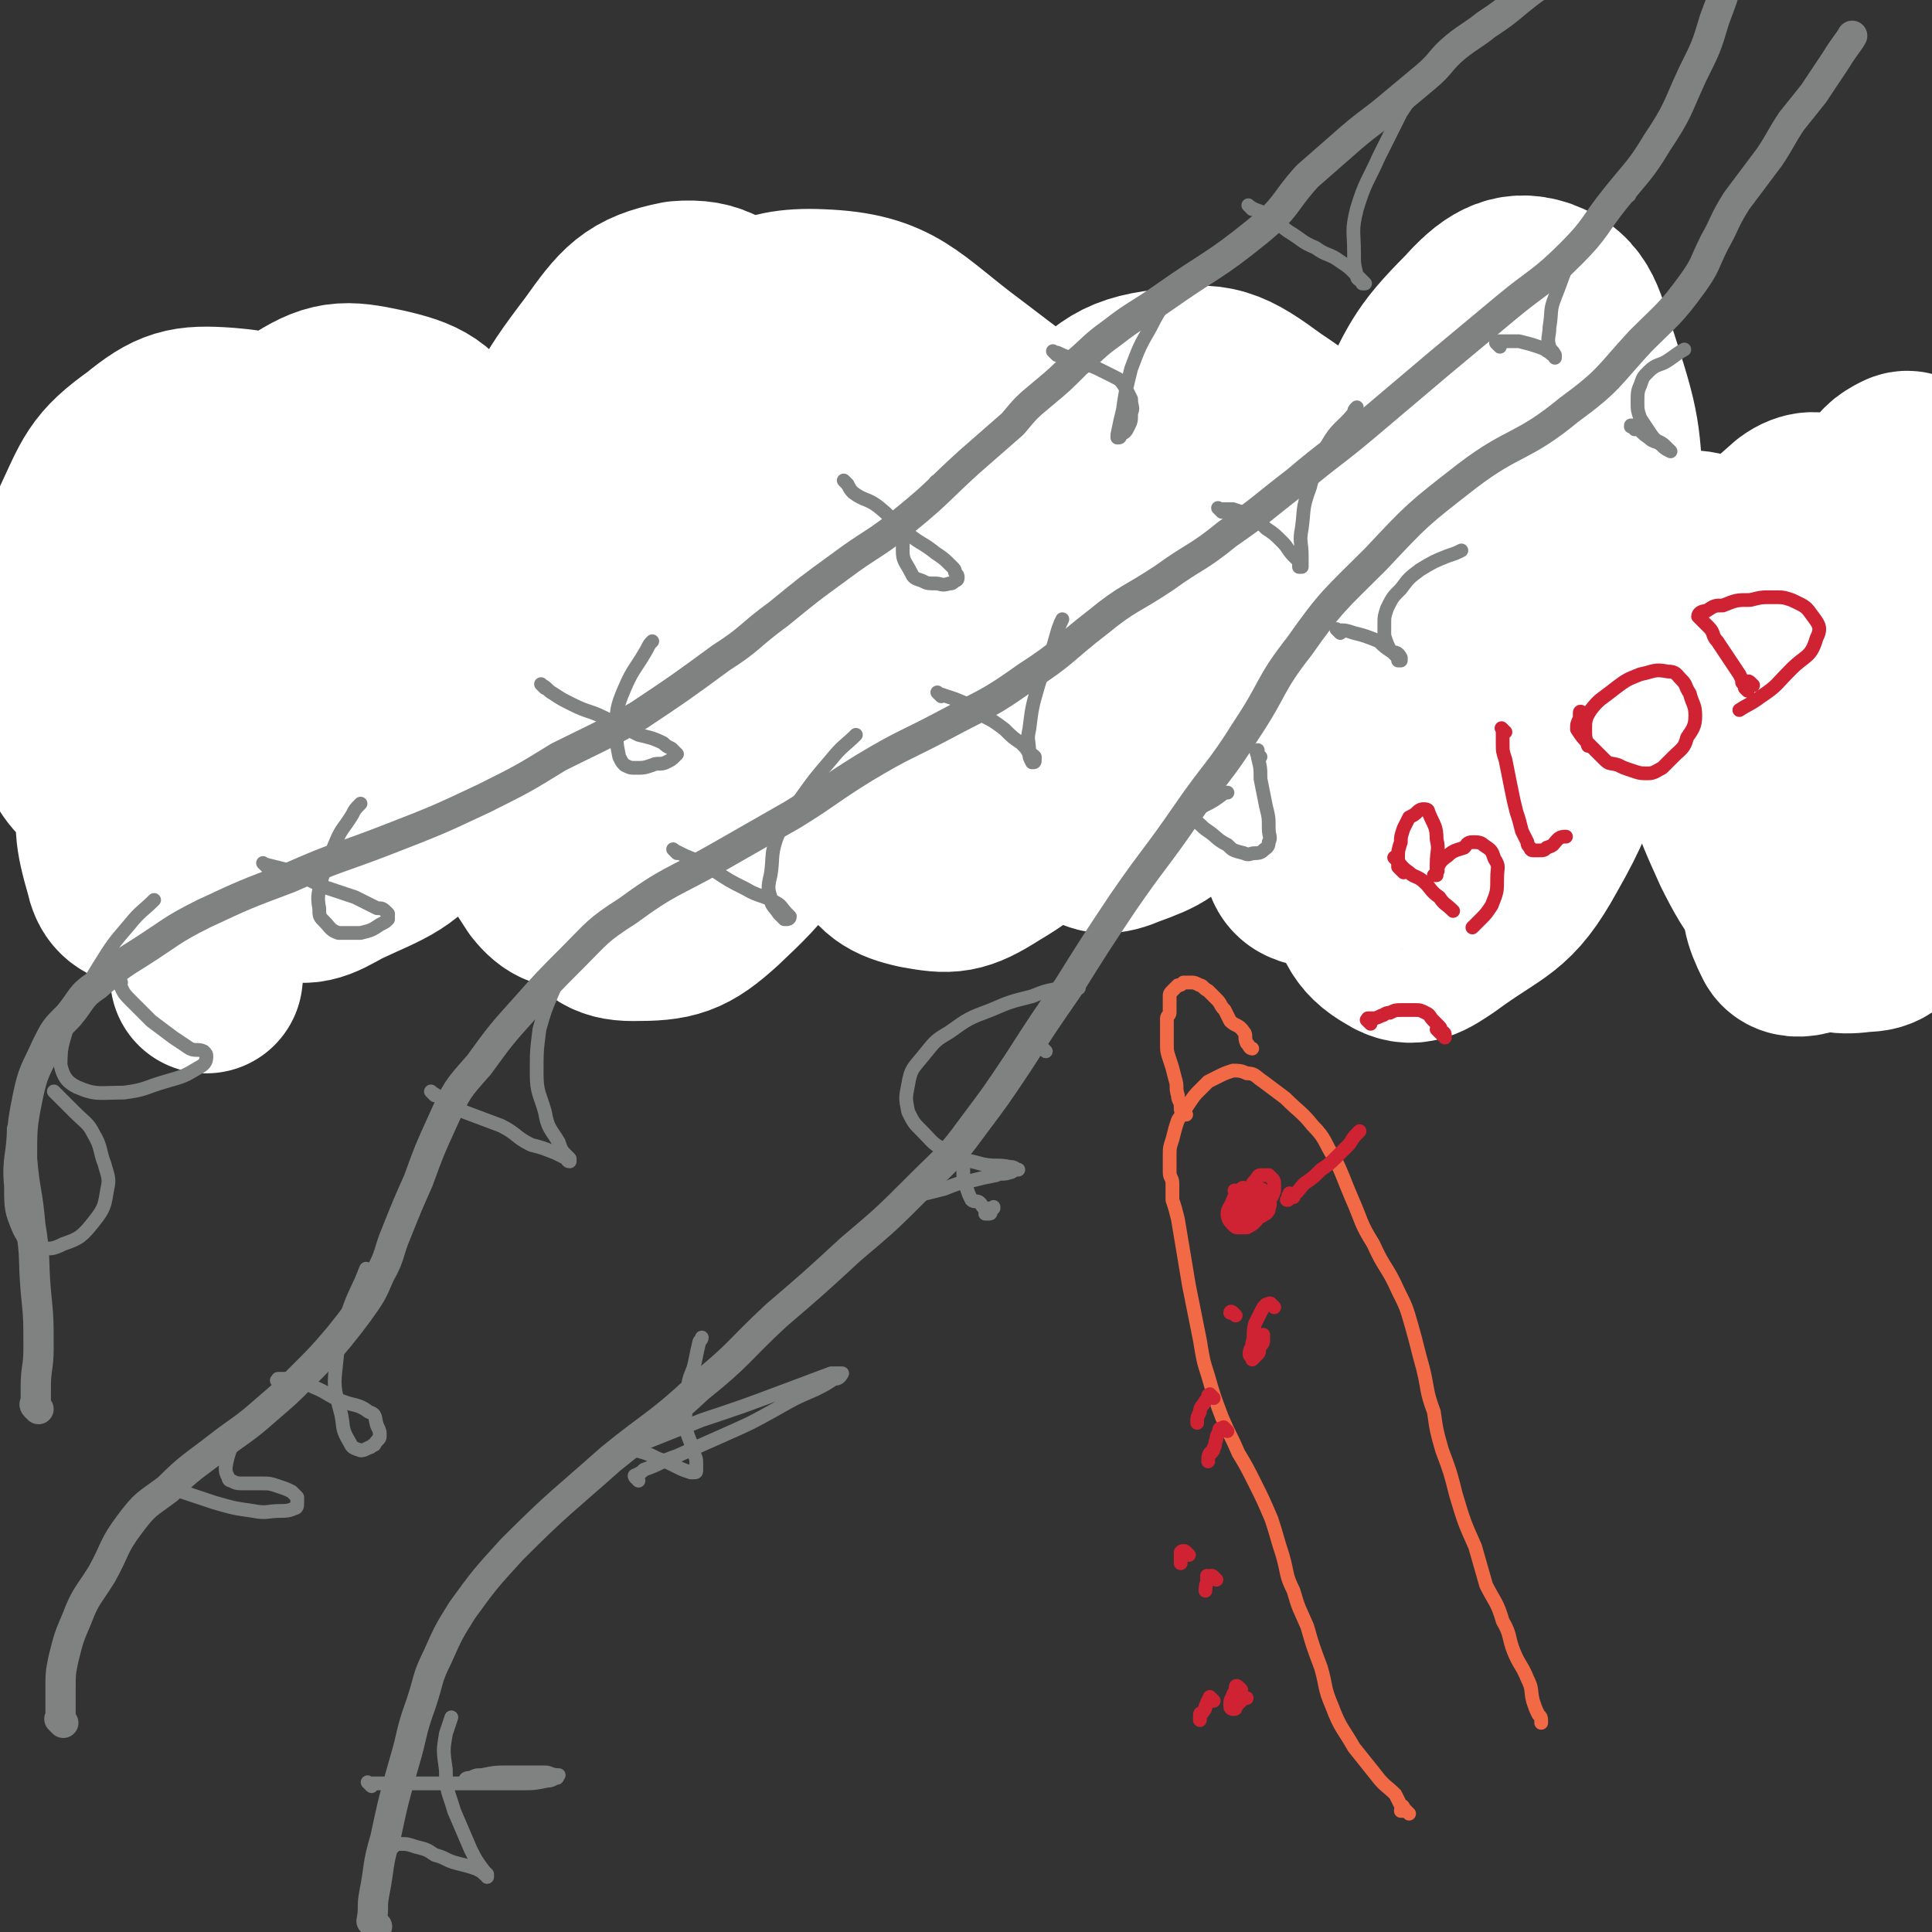 <svg viewBox='0 0 702 702' version='1.1' xmlns='http://www.w3.org/2000/svg' xmlns:xlink='http://www.w3.org/1999/xlink'><rect x="0" y="0" width="702" height="702" fill="#333333" stroke="none"/><g fill='none' stroke='#808282' stroke-width='11' stroke-linecap='round' stroke-linejoin='round'><path d='M19,186c-1,-1 -1,-1 -1,-1 -1,-1 0,0 0,0 0,0 0,0 0,0 0,0 0,-1 0,-1 1,0 1,0 2,0 5,0 5,-1 10,-1 9,-1 9,-1 18,-1 16,0 16,-1 31,0 16,1 16,1 32,2 14,2 14,2 27,4 9,2 9,3 18,4 18,3 18,3 35,5 20,2 20,2 40,3 14,1 15,0 29,0 16,0 16,0 31,0 15,0 15,0 29,1 17,1 17,1 33,2 15,1 15,1 30,1 14,0 14,0 28,1 16,1 16,1 33,2 15,1 15,1 30,1 16,0 16,0 32,0 15,0 15,0 30,0 14,0 14,0 28,0 14,0 14,0 28,2 14,1 14,2 28,4 13,1 13,2 26,4 9,1 9,0 18,1 6,0 6,0 12,1 3,0 3,0 7,1 2,0 2,1 4,2 2,0 2,0 3,1 1,0 1,0 1,0 '/><path d='M20,214c-1,-1 -1,-1 -1,-1 -1,-1 0,0 0,0 0,0 0,0 0,0 3,0 3,0 6,0 6,0 6,-1 11,-1 11,0 11,0 21,1 9,0 9,1 17,1 10,1 10,1 19,1 18,0 18,0 35,0 20,0 20,0 40,2 21,1 21,2 41,5 15,1 15,2 30,3 14,1 14,1 29,1 16,0 16,0 32,0 17,0 17,-1 34,-1 16,0 16,0 32,0 14,0 14,1 28,1 14,1 14,1 27,1 14,0 14,0 28,1 14,1 14,2 28,3 16,2 16,3 31,4 14,1 14,0 29,1 14,1 14,1 27,4 9,1 9,2 17,4 11,2 11,2 21,4 12,2 12,2 23,4 10,3 9,4 19,5 5,1 5,1 11,1 4,1 4,0 8,1 3,0 3,1 7,1 4,1 5,2 8,2 '/><path d='M17,232c-1,-1 -1,-1 -1,-1 -1,-1 0,0 0,0 0,0 0,0 0,0 0,0 0,0 0,0 -1,-1 0,0 0,0 3,1 3,1 5,1 4,0 4,0 9,0 5,0 5,-1 10,-1 7,0 7,0 13,0 9,0 9,0 17,0 9,0 9,0 17,0 9,0 9,0 17,0 10,0 10,1 21,1 10,1 11,1 21,1 10,1 10,1 19,1 9,1 9,2 18,2 9,1 9,1 17,1 10,1 10,1 20,2 12,1 12,1 24,2 14,1 14,2 27,2 13,1 13,0 25,0 10,0 10,-1 19,-1 9,0 9,0 18,0 9,0 9,0 18,1 13,1 13,1 26,2 13,1 13,1 26,2 10,1 10,1 19,3 9,1 9,1 18,3 9,1 9,1 19,3 10,1 10,1 20,3 11,2 11,3 22,4 14,2 14,2 27,4 15,1 15,1 30,3 16,1 16,0 31,2 11,0 11,1 22,2 7,0 7,0 15,1 7,0 7,0 15,1 8,1 8,1 17,3 7,2 7,2 14,4 5,2 5,3 9,5 3,1 3,2 5,3 1,1 1,1 2,2 '/><path d='M21,269c-1,-1 -1,-1 -1,-1 -1,-1 0,0 0,0 0,0 0,0 0,0 0,0 -1,0 0,0 2,-1 3,-1 7,-1 5,0 5,0 11,0 7,0 7,0 14,-1 10,-1 10,-1 19,-2 10,-1 10,-2 20,-2 11,0 11,1 21,1 14,0 14,0 28,0 13,0 13,0 26,0 12,0 12,0 24,0 14,0 14,0 27,-1 16,0 16,-1 31,-2 12,-1 12,0 25,0 12,0 12,0 24,1 10,0 10,0 20,1 8,1 8,2 16,2 14,2 14,2 29,3 16,1 16,0 31,1 12,1 12,1 23,2 7,1 7,1 15,2 11,1 11,0 22,2 11,1 11,2 22,4 8,1 8,1 16,3 8,1 8,0 16,1 10,2 10,2 19,3 11,2 11,2 21,4 8,1 8,0 17,1 12,1 12,1 23,2 12,1 12,1 23,2 7,1 7,1 14,2 8,1 8,1 17,2 12,2 12,1 24,5 8,3 8,5 16,9 4,3 4,3 9,5 2,1 2,0 3,0 '/></g>
<g fill='none' stroke='#808282' stroke-width='5' stroke-linecap='round' stroke-linejoin='round'><path d='M86,178c-1,-1 -1,-1 -1,-1 -1,-1 0,0 0,0 0,0 0,0 0,0 0,0 -1,-1 0,0 0,1 1,2 3,5 1,2 1,2 3,4 1,1 1,1 2,2 1,0 1,0 2,0 0,0 0,0 0,0 0,-1 0,-1 0,-2 0,-1 0,-1 -1,-3 -1,-1 -1,-1 -2,-3 -2,-1 -2,-1 -4,-2 -1,-1 -2,-1 -3,0 -2,0 -2,0 -3,1 -1,2 -1,3 0,5 0,3 1,3 3,5 2,2 2,2 4,4 2,0 2,0 4,0 1,0 1,0 2,-1 1,-1 1,-1 2,-2 1,-2 1,-2 1,-4 0,-1 0,-1 0,-3 0,-1 0,-1 -1,-2 0,0 -1,0 -1,0 -1,0 -2,0 -2,0 '/><path d='M168,189c-1,-1 -1,-1 -1,-1 -1,-1 0,0 0,0 '/><path d='M159,189c-1,-1 -1,-1 -1,-1 -1,-1 0,0 0,0 0,0 0,0 0,0 1,2 1,2 2,4 2,3 2,4 5,7 2,2 2,2 5,4 2,1 2,1 4,2 1,1 1,1 3,1 1,0 1,0 2,-1 0,-1 0,-2 0,-3 -1,-3 -1,-3 -2,-6 -3,-4 -3,-4 -6,-9 -2,-3 -2,-3 -4,-6 0,-1 -1,-1 -1,-3 0,0 0,-1 0,-1 1,0 1,0 3,0 5,1 5,1 10,2 6,1 6,1 12,2 3,1 3,1 7,2 2,1 2,0 4,1 0,0 0,1 0,1 -1,2 -1,2 -3,3 -7,4 -7,3 -14,5 -7,3 -7,3 -14,4 -4,1 -4,1 -8,1 -2,0 -2,0 -3,0 -1,0 -1,0 -1,-1 0,-1 0,-2 1,-3 2,-4 2,-4 5,-7 3,-3 4,-3 8,-6 3,-2 3,-3 7,-5 2,-1 2,-1 5,-2 0,0 0,0 0,0 '/><path d='M287,194c-1,-1 -1,-1 -1,-1 -1,-1 0,0 0,0 0,0 0,0 0,0 2,0 2,0 3,1 4,1 4,2 8,3 5,2 5,2 10,5 4,2 4,2 8,5 3,2 3,2 7,4 0,0 1,0 1,0 0,0 0,1 -1,1 -1,1 -1,1 -2,1 -2,1 -2,1 -4,1 -3,0 -3,0 -6,-1 -1,-1 -1,-1 -2,-2 -2,-1 -2,0 -3,-1 0,0 0,-1 0,-1 1,-2 1,-2 3,-4 4,-4 3,-4 7,-7 5,-4 5,-4 10,-7 3,-2 3,-2 6,-4 1,-1 2,-1 2,-2 0,0 0,0 -1,0 -1,0 -1,0 -3,1 -3,2 -3,2 -7,4 -4,2 -4,2 -7,5 -3,2 -3,2 -6,4 -1,1 -1,1 -2,1 0,0 -1,0 -1,0 0,-1 0,-1 1,-3 0,0 0,0 0,0 '/><path d='M437,207c-1,-1 -1,-1 -1,-1 -1,-1 0,0 0,0 0,0 0,0 0,0 0,0 0,0 0,0 -1,-1 0,0 0,0 2,0 2,0 5,0 3,0 4,-1 7,0 5,1 5,1 9,2 3,1 3,1 5,2 2,1 2,1 3,1 1,1 2,1 2,1 0,0 -1,0 -1,0 -1,0 -1,1 -2,1 -3,1 -3,1 -5,1 -3,0 -3,0 -5,0 -1,0 -1,0 -2,-1 0,0 0,-1 0,-1 0,-2 0,-2 1,-4 1,-2 1,-1 2,-3 1,-2 1,-2 3,-4 1,-1 2,-1 3,-1 '/><path d='M541,190c-1,-1 -1,-1 -1,-1 -1,-1 0,0 0,0 0,0 0,0 0,0 1,1 1,1 2,2 2,2 2,2 4,5 5,4 5,3 9,8 4,4 4,4 8,8 2,3 3,3 5,6 1,2 1,2 2,3 1,1 1,1 1,2 0,1 0,2 -1,2 -2,1 -3,0 -5,0 -5,-1 -5,-1 -9,-1 -4,-1 -4,-1 -7,-1 -1,-1 -1,-1 -3,-1 -1,0 -2,0 -2,-1 0,-1 1,-1 2,-2 3,-3 2,-3 5,-6 6,-6 6,-6 12,-10 '/><path d='M620,196c-1,-1 -1,-1 -1,-1 -1,-1 0,0 0,0 0,0 0,0 0,0 2,1 2,1 4,2 5,3 5,3 9,6 5,4 5,4 10,8 4,4 4,4 8,9 4,4 4,4 7,8 3,3 2,3 5,5 2,1 3,1 4,2 0,0 -1,0 -2,0 -5,-1 -5,-1 -9,-3 -7,-1 -6,-1 -13,-3 -4,-1 -4,-1 -8,-2 -1,0 -2,0 -3,-1 -1,0 0,-1 0,-1 2,-3 2,-3 4,-6 6,-6 6,-6 12,-12 12,-11 16,-14 24,-21 '/><path d='M62,218c-1,-1 -1,-1 -1,-1 -1,-1 0,0 0,0 0,0 0,0 0,0 2,2 1,2 4,3 4,3 5,2 10,4 6,2 6,3 12,4 3,1 3,0 7,1 2,0 2,0 4,1 1,0 0,1 1,1 1,0 1,0 1,0 0,0 -1,0 -1,0 -3,0 -3,1 -6,1 -3,0 -3,0 -7,0 -4,-1 -5,0 -8,-2 -2,-2 -2,-2 -2,-4 -1,-4 0,-4 1,-8 3,-7 4,-7 8,-14 3,-5 3,-5 6,-10 '/><path d='M139,210c-1,-1 -1,-1 -1,-1 -1,-1 0,0 0,0 0,0 0,0 0,0 3,1 4,0 7,2 8,2 8,3 15,6 11,4 11,4 21,9 7,3 7,3 12,7 4,2 4,2 6,5 1,0 1,1 1,2 -1,1 -1,1 -3,2 -4,1 -5,1 -9,1 -5,0 -5,0 -9,-1 -4,0 -4,0 -7,-2 -2,-1 -3,-2 -3,-4 0,-2 0,-3 2,-5 4,-4 4,-5 10,-8 12,-8 12,-8 25,-14 2,-1 2,-1 4,-2 '/><path d='M250,216c-1,-1 -1,-1 -1,-1 -1,-1 0,0 0,0 0,0 0,0 0,0 1,1 1,1 2,1 4,1 4,1 7,2 5,2 6,2 11,4 5,2 5,2 9,5 4,2 4,2 7,5 2,2 3,3 3,5 0,2 -1,2 -2,4 -1,1 -1,1 -3,2 -2,1 -2,1 -4,1 -1,0 -1,0 -2,-1 -1,-1 -2,-1 -2,-3 1,-4 1,-4 3,-9 4,-6 4,-6 8,-12 '/></g>
<g fill='none' stroke='#FFFFFF' stroke-width='70' stroke-linecap='round' stroke-linejoin='round'><path d='M640,313c-1,-1 -1,-1 -1,-1 -1,-1 -1,-1 -1,-1 -1,-1 -1,-1 -1,-2 1,-7 2,-7 3,-14 7,-25 7,-25 13,-50 5,-20 6,-20 9,-40 2,-9 4,-12 1,-18 -2,-3 -6,-3 -10,0 -10,9 -13,10 -18,23 -9,25 -10,27 -10,54 0,21 1,23 10,43 8,16 10,17 24,28 7,6 10,6 18,5 6,0 7,-2 10,-7 9,-15 9,-16 13,-34 7,-27 7,-27 8,-54 1,-23 1,-24 -3,-47 -2,-13 -4,-13 -9,-25 -1,-2 -2,-4 -4,-3 -4,2 -5,3 -8,8 -14,21 -17,20 -26,44 -10,26 -9,27 -13,55 -2,21 -1,22 1,44 0,9 0,11 4,19 1,2 4,2 7,1 5,-2 7,-2 10,-7 7,-10 9,-11 10,-23 3,-18 4,-19 -2,-37 -7,-24 -9,-25 -24,-46 -10,-15 -12,-15 -27,-25 -5,-4 -7,-5 -14,-4 -11,2 -14,2 -22,11 -14,13 -14,15 -23,32 -8,17 -6,18 -12,36 -6,15 -5,15 -12,29 -3,6 -5,5 -8,10 -1,1 -1,2 0,1 3,-4 4,-5 6,-11 7,-22 9,-22 13,-45 4,-24 5,-25 4,-49 -1,-16 0,-19 -7,-32 -5,-8 -9,-11 -18,-12 -8,0 -11,4 -15,12 -11,19 -10,20 -16,42 -6,26 -6,27 -8,53 -1,22 -3,23 2,44 3,12 4,17 13,22 6,4 10,1 16,-3 19,-14 23,-12 34,-32 16,-28 12,-31 19,-64 7,-29 8,-29 8,-59 -1,-26 -1,-27 -9,-52 -5,-14 -5,-21 -16,-25 -9,-3 -15,1 -23,10 -16,16 -15,18 -26,39 -16,30 -17,30 -27,62 -8,26 -5,27 -8,55 -2,18 -3,18 -3,36 0,4 1,6 4,7 2,0 4,-1 6,-4 8,-9 10,-9 14,-21 10,-26 14,-28 13,-56 0,-23 -3,-26 -15,-46 -12,-22 -13,-25 -34,-39 -15,-11 -19,-13 -36,-10 -18,2 -20,7 -34,20 -18,18 -20,19 -30,43 -10,22 -7,24 -11,49 -2,20 -4,21 -2,42 1,8 3,10 7,15 1,2 3,0 4,-2 6,-7 8,-7 11,-15 10,-29 13,-30 14,-59 1,-24 -2,-25 -10,-47 -6,-16 -6,-20 -18,-29 -8,-6 -13,-6 -23,-2 -12,5 -16,8 -21,21 -9,20 -7,23 -8,46 -1,23 1,23 5,46 3,19 1,21 9,36 5,9 8,11 17,13 11,2 14,2 25,-5 17,-10 16,-13 29,-28 15,-18 17,-17 27,-38 9,-19 8,-20 10,-41 2,-14 2,-15 -1,-29 0,-5 -1,-7 -5,-10 -2,-1 -3,0 -5,2 -9,10 -12,10 -17,23 -9,22 -10,23 -13,47 -2,20 0,21 3,40 2,12 1,15 8,22 4,5 7,5 14,2 11,-4 13,-5 21,-15 16,-19 15,-21 26,-43 10,-20 10,-21 15,-43 3,-12 2,-13 -1,-24 0,-4 -1,-7 -5,-7 -5,-1 -7,0 -12,4 -13,13 -16,13 -24,31 -8,18 -5,20 -7,41 -2,14 0,14 0,28 0,5 0,7 1,11 0,0 1,-1 1,-2 -1,-16 1,-17 -4,-33 -9,-34 -6,-37 -24,-66 -17,-27 -20,-27 -46,-47 -23,-17 -26,-25 -52,-26 -22,-1 -26,6 -45,22 -22,17 -24,18 -38,43 -15,27 -14,29 -19,59 -4,26 -3,27 2,52 4,20 5,22 15,38 6,8 8,11 17,11 14,0 18,-1 29,-11 17,-16 18,-18 26,-40 12,-30 11,-32 14,-64 2,-29 2,-30 -5,-57 -6,-23 -8,-26 -22,-43 -9,-10 -13,-14 -25,-13 -15,3 -18,7 -28,21 -16,21 -16,23 -24,49 -8,28 -7,29 -8,58 -2,26 -3,27 1,54 3,15 3,17 11,29 4,5 7,6 13,5 8,-2 9,-4 14,-11 14,-21 16,-21 23,-45 6,-23 4,-25 2,-49 -1,-20 -1,-21 -9,-39 -3,-9 -5,-9 -12,-15 -2,-1 -5,-1 -6,2 -4,8 -5,10 -5,20 0,23 -1,24 5,45 6,20 7,21 19,37 8,10 10,11 20,15 6,2 8,2 13,-2 11,-7 12,-7 19,-18 11,-16 14,-17 17,-35 3,-15 1,-17 -5,-31 -6,-12 -7,-15 -18,-21 -12,-7 -15,-7 -28,-5 -12,3 -14,5 -22,15 -10,12 -9,13 -14,28 -5,14 -4,15 -6,30 -2,10 -2,11 -3,21 0,3 0,4 0,6 0,0 0,-1 0,-1 0,-5 2,-5 1,-10 -4,-19 -2,-21 -12,-37 -15,-25 -16,-28 -39,-44 -14,-11 -18,-11 -36,-10 -14,1 -19,2 -28,13 -13,15 -11,19 -16,40 -6,22 -5,23 -5,46 0,17 -2,19 5,35 4,10 6,13 16,16 9,4 12,2 21,-3 17,-8 21,-8 32,-23 13,-19 11,-22 15,-45 5,-22 6,-23 4,-46 -2,-20 -1,-23 -11,-39 -7,-12 -11,-14 -24,-17 -14,-3 -18,-3 -30,5 -18,11 -18,14 -30,32 -15,24 -14,25 -24,51 -8,24 -9,25 -13,50 -2,15 -2,17 2,31 1,5 3,7 8,8 6,1 8,0 13,-4 16,-11 18,-11 29,-27 15,-21 17,-23 23,-47 6,-22 5,-24 1,-46 -2,-17 -1,-21 -12,-34 -8,-10 -12,-11 -24,-12 -14,-1 -18,0 -29,9 -14,10 -14,13 -22,30 -8,16 -10,17 -11,36 -2,17 0,18 5,34 3,11 3,13 11,20 5,4 7,4 13,3 13,-3 14,-3 25,-11 17,-15 20,-15 32,-34 9,-14 7,-16 9,-33 1,-10 -1,-10 -2,-20 -1,-4 -1,-5 -3,-7 -1,-1 -2,-2 -3,-1 -3,6 -3,7 -4,14 -3,21 -4,21 -3,42 1,17 -1,19 7,34 5,10 7,13 18,16 14,4 17,3 31,0 13,-3 14,-5 24,-13 13,-10 14,-11 23,-25 7,-9 8,-11 8,-21 0,-7 -2,-8 -7,-14 -9,-8 -9,-11 -20,-14 -20,-5 -23,-7 -43,-3 -20,4 -25,4 -37,20 -16,21 -13,26 -18,52 -9,43 -6,44 -11,87 '/></g>
<g fill='none' stroke='#808282' stroke-width='11' stroke-linecap='round' stroke-linejoin='round'><path d='M14,512c-1,-1 -1,-1 -1,-1 -1,-1 0,-1 0,-1 0,0 0,0 0,-1 0,-3 0,-3 0,-5 0,-7 1,-7 1,-14 0,-11 0,-11 -1,-21 -1,-12 0,-12 -2,-24 -1,-12 -2,-12 -3,-24 0,-11 0,-12 2,-22 2,-10 3,-10 7,-19 3,-6 3,-6 8,-11 5,-6 4,-7 10,-11 8,-7 8,-7 16,-12 11,-7 11,-8 23,-14 15,-7 15,-7 31,-13 18,-8 18,-7 36,-14 18,-7 18,-7 35,-15 14,-7 14,-7 27,-15 14,-7 15,-7 29,-15 15,-10 15,-10 30,-21 11,-7 10,-8 21,-16 11,-9 11,-9 22,-17 12,-9 13,-8 25,-18 11,-9 11,-10 22,-20 8,-7 8,-7 16,-14 5,-6 5,-6 11,-11 6,-5 6,-5 12,-11 6,-5 6,-6 13,-11 9,-7 9,-6 19,-13 17,-12 18,-11 34,-24 11,-9 9,-10 18,-20 8,-7 8,-7 16,-14 7,-6 8,-6 15,-12 6,-5 6,-5 12,-10 6,-5 5,-6 11,-11 5,-4 6,-4 11,-8 6,-4 6,-4 12,-9 5,-4 5,-4 10,-7 6,-4 6,-4 11,-6 '/><path d='M23,626c-1,-1 -1,-1 -1,-1 -1,-1 0,0 0,0 0,-1 0,-1 0,-1 0,-1 0,-1 0,-1 0,-5 0,-5 0,-9 0,-6 0,-6 1,-11 2,-8 2,-8 5,-15 3,-8 4,-8 9,-16 5,-9 4,-10 10,-18 6,-8 6,-7 14,-13 8,-8 9,-8 18,-15 9,-7 9,-6 18,-14 7,-6 7,-6 13,-12 7,-7 7,-7 13,-14 4,-5 4,-5 7,-9 5,-7 5,-7 8,-14 4,-7 3,-8 6,-15 4,-10 4,-10 8,-19 4,-11 4,-11 9,-22 5,-11 5,-11 13,-20 8,-11 8,-11 17,-21 8,-9 8,-9 17,-18 9,-9 9,-10 20,-17 15,-11 16,-10 32,-19 14,-8 14,-8 28,-16 13,-8 13,-9 26,-17 15,-9 15,-8 30,-16 15,-8 15,-7 29,-17 14,-9 13,-10 26,-20 11,-9 12,-8 24,-16 11,-8 12,-7 23,-16 13,-9 12,-9 25,-19 13,-11 13,-10 26,-21 13,-11 13,-11 26,-22 12,-10 12,-10 24,-20 12,-10 13,-9 24,-20 9,-9 8,-10 16,-20 8,-10 9,-10 15,-20 8,-12 7,-12 13,-25 5,-10 5,-10 8,-20 3,-8 3,-8 5,-15 1,-5 1,-5 3,-10 1,-3 2,-4 3,-5 '/><path d='M137,700c-1,-1 -1,-1 -1,-1 -1,-1 -1,-1 -1,-1 0,0 0,0 0,0 1,-5 0,-5 1,-10 2,-10 1,-10 4,-20 3,-14 3,-14 7,-28 3,-10 2,-10 6,-21 3,-9 2,-9 6,-17 4,-9 4,-9 9,-17 8,-11 8,-11 18,-22 17,-17 18,-17 36,-33 16,-13 17,-12 32,-26 15,-12 14,-13 28,-26 14,-12 14,-12 27,-24 13,-11 13,-11 25,-23 10,-10 11,-10 19,-21 9,-12 9,-12 17,-24 9,-14 9,-14 18,-27 10,-16 10,-16 20,-31 11,-16 12,-16 23,-32 11,-16 12,-15 22,-31 10,-15 8,-16 19,-30 12,-17 13,-17 28,-32 15,-16 15,-16 33,-30 17,-13 20,-10 37,-24 15,-11 14,-12 26,-25 10,-10 11,-10 19,-21 5,-7 4,-7 8,-15 4,-7 3,-7 8,-15 6,-8 6,-8 12,-16 4,-6 4,-7 8,-13 4,-5 4,-5 8,-10 4,-6 4,-6 8,-12 3,-5 5,-7 6,-9 '/></g>
<g fill='none' stroke='#808282' stroke-width='5' stroke-linecap='round' stroke-linejoin='round'><path d='M44,357c-1,-1 -1,-1 -1,-1 -1,-1 0,0 0,0 0,1 0,1 0,1 2,3 1,3 4,6 4,4 4,4 8,8 4,3 4,3 8,6 3,2 3,2 6,4 2,1 3,0 5,1 1,1 1,1 1,2 0,2 -1,3 -3,4 -5,3 -5,3 -12,5 -7,2 -7,3 -15,4 -9,0 -10,1 -17,-2 -4,-2 -5,-4 -6,-8 0,-8 1,-8 3,-16 5,-11 5,-10 11,-20 5,-8 5,-8 11,-15 4,-5 5,-5 9,-9 '/><path d='M97,315c-1,-1 -1,-1 -1,-1 -1,-1 0,0 0,0 0,0 0,0 0,0 4,1 4,1 8,2 7,3 7,3 13,6 6,2 6,2 12,4 4,2 4,2 8,4 2,0 2,0 4,2 0,0 0,1 0,2 -1,1 -1,1 -3,2 -3,2 -3,2 -7,3 -4,0 -4,0 -8,0 -3,-1 -3,-2 -5,-4 -2,-2 -2,-2 -2,-5 -1,-5 0,-6 1,-11 2,-6 2,-6 5,-13 2,-5 3,-5 6,-10 1,-2 1,-2 3,-4 '/><path d='M198,250c-1,-1 -1,-1 -1,-1 -1,-1 0,0 0,0 0,0 0,0 0,0 2,1 2,2 4,3 3,2 3,2 7,4 6,3 6,2 12,5 6,3 6,3 12,6 4,1 5,1 9,3 1,1 1,1 3,2 1,1 1,1 2,2 0,0 0,0 -1,1 -1,1 -1,1 -3,2 -2,1 -3,0 -5,1 -3,1 -3,1 -6,1 -2,0 -2,0 -4,-1 -1,-1 -1,-1 -2,-3 -1,-5 -1,-5 -1,-10 0,-7 0,-8 3,-15 3,-7 4,-7 8,-14 1,-2 1,-2 2,-3 '/><path d='M308,176c-1,-1 -1,-1 -1,-1 -1,-1 0,0 0,0 0,0 0,0 0,0 2,2 1,2 3,4 4,3 5,2 9,5 5,4 5,5 11,10 5,4 5,3 10,7 3,2 3,2 6,5 1,1 1,1 1,2 1,1 1,1 1,2 0,1 -1,1 -1,1 -1,1 -1,1 -2,1 -3,1 -3,0 -5,0 -3,0 -3,0 -5,-1 -3,-1 -3,-1 -4,-3 -2,-4 -3,-4 -3,-8 0,-5 0,-5 2,-10 4,-8 6,-9 10,-15 '/><path d='M384,129c-1,-1 -1,-1 -1,-1 -1,-1 0,0 0,0 0,0 0,0 0,0 1,0 1,0 3,1 3,1 3,2 7,3 4,1 4,1 8,3 2,1 2,1 4,2 2,1 2,1 4,4 1,2 1,2 2,4 0,3 1,3 0,5 0,3 0,3 -1,5 -1,2 -1,2 -3,3 0,1 0,1 -1,1 0,0 0,-1 0,-1 1,-5 1,-5 2,-9 1,-7 1,-7 3,-15 3,-8 3,-8 7,-15 4,-8 5,-8 9,-15 1,-1 1,-1 2,-3 '/><path d='M455,76c-1,-1 -1,-1 -1,-1 -1,-1 0,0 0,0 0,0 0,0 0,0 3,2 3,1 6,3 4,3 4,3 8,6 5,3 5,4 10,6 4,3 5,2 9,5 3,2 3,2 5,4 2,2 2,2 3,3 1,1 1,1 1,1 0,0 -1,0 -1,0 0,0 0,0 0,0 -1,-2 -2,-1 -2,-3 -1,-4 -1,-4 -1,-8 0,-8 -1,-8 1,-16 3,-10 4,-10 8,-19 4,-8 4,-8 8,-16 2,-3 2,-3 4,-6 '/><path d='M102,503c-1,-1 -1,-1 -1,-1 -1,-1 0,0 0,0 0,-1 0,-1 0,-1 2,0 2,0 4,0 5,1 5,1 9,3 5,2 5,3 10,5 5,2 6,1 10,4 3,1 2,2 3,5 1,2 1,2 1,4 0,1 -1,1 -2,3 -1,0 -1,1 -2,1 -2,1 -2,1 -3,1 -3,-1 -3,-1 -4,-3 -3,-5 -2,-5 -3,-10 -2,-8 -3,-9 -2,-17 1,-10 1,-10 4,-19 3,-9 4,-9 7,-17 '/><path d='M158,398c-1,-1 -1,-1 -1,-1 -1,-1 0,0 0,0 0,0 0,0 0,0 5,3 4,3 9,6 8,3 8,3 16,6 6,3 5,4 11,7 4,1 4,1 9,3 2,1 2,1 4,2 0,0 0,1 1,1 0,0 0,-1 0,-1 0,0 0,0 -1,-1 -2,-2 -2,-2 -3,-5 -3,-5 -4,-5 -5,-11 -2,-7 -3,-7 -3,-14 0,-8 0,-8 1,-16 2,-7 2,-7 5,-14 3,-7 3,-7 6,-13 4,-4 6,-5 8,-8 '/><path d='M246,310c-1,-1 -1,-1 -1,-1 -1,-1 0,0 0,0 0,0 0,0 0,0 2,1 2,1 4,2 5,2 5,2 10,5 6,4 6,4 12,7 5,3 6,2 11,5 2,1 2,2 4,4 0,0 0,0 0,0 1,1 1,1 1,1 0,1 -1,1 -1,1 -1,0 -1,0 -1,0 -1,-1 -1,-1 -2,-2 -2,-3 -3,-3 -3,-6 -1,-3 -1,-4 0,-8 1,-6 0,-7 2,-13 3,-8 4,-8 9,-15 5,-7 5,-7 11,-14 4,-5 5,-5 9,-9 '/><path d='M342,253c-1,-1 -1,-1 -1,-1 -1,-1 0,0 0,0 0,0 0,0 0,0 3,1 3,1 6,2 5,2 5,2 10,6 4,2 4,2 8,5 3,3 3,3 6,5 2,2 2,2 3,4 1,0 1,0 2,1 0,0 0,1 0,1 0,1 0,1 -1,1 0,0 0,0 0,0 -1,-2 -1,-2 -1,-3 0,-5 -1,-5 0,-9 1,-8 1,-8 3,-15 2,-7 3,-7 5,-13 2,-6 2,-8 4,-12 '/><path d='M444,186c-1,-1 -1,-1 -1,-1 -1,-1 0,0 0,0 0,0 0,0 0,0 1,0 1,0 2,0 2,0 2,0 3,0 3,1 3,1 5,2 4,2 4,2 7,5 3,2 3,2 6,5 2,2 2,3 4,5 1,1 1,1 2,2 0,1 0,1 0,2 0,0 1,0 1,0 0,0 0,0 0,0 0,-2 0,-2 0,-4 0,-5 -1,-5 0,-10 1,-7 0,-7 3,-15 2,-8 2,-8 6,-15 4,-7 5,-6 10,-12 0,-1 0,-1 1,-2 '/><path d='M545,126c-1,-1 -1,-1 -1,-1 -1,-1 0,0 0,0 0,0 0,-1 0,-1 1,0 1,0 2,0 3,0 3,0 6,0 4,1 4,1 7,2 3,1 2,1 4,2 1,1 1,1 2,1 0,1 0,1 0,1 0,0 0,0 0,0 0,-1 0,-1 0,-1 -1,-2 -2,-2 -2,-3 -1,-3 0,-4 0,-7 1,-6 0,-6 2,-11 4,-10 3,-10 9,-19 5,-8 6,-7 13,-14 2,-2 2,-2 5,-4 '/><path d='M143,671c-1,-1 -1,-1 -1,-1 -1,-1 0,0 0,0 0,0 0,0 0,0 2,0 2,0 3,0 3,0 3,0 6,1 4,1 4,1 7,3 4,1 4,2 8,3 4,1 4,1 7,2 2,1 2,1 3,2 1,0 1,1 1,1 0,0 0,-1 0,-1 -1,-1 -1,-1 -1,-1 -3,-4 -3,-4 -5,-8 -3,-7 -3,-7 -6,-14 -2,-7 -3,-7 -3,-15 -1,-7 -1,-7 0,-13 1,-3 1,-3 2,-6 '/><path d='M226,527c-1,-1 -1,-1 -1,-1 -1,-1 0,0 0,0 0,0 0,0 0,0 0,0 -1,-1 0,0 2,0 3,0 6,1 4,1 4,1 8,3 3,1 3,1 7,3 2,1 2,1 5,2 0,0 0,0 1,0 1,0 1,0 1,-1 0,-1 0,-1 0,-2 0,-2 0,-2 -1,-4 -1,-5 -2,-5 -3,-10 0,-5 0,-6 1,-11 0,-5 0,-5 2,-10 1,-4 1,-5 2,-9 0,-1 1,-1 1,-2 '/><path d='M331,437c-1,-1 -1,-1 -1,-1 -1,-1 -1,0 -1,0 0,0 0,0 0,-1 0,0 0,0 0,0 1,0 1,0 1,0 2,0 2,-1 5,-1 4,-1 4,-1 8,-2 5,-2 5,-2 10,-3 4,-1 4,-1 9,-2 2,-1 2,0 5,-1 1,0 1,-1 2,-1 0,0 1,0 1,0 0,0 0,0 0,0 -1,0 -1,-1 -3,-1 -5,-1 -5,0 -10,-1 -7,-2 -7,-1 -13,-5 -5,-2 -5,-3 -9,-7 -3,-3 -3,-3 -5,-7 -1,-5 -1,-5 0,-10 1,-6 2,-6 6,-11 4,-5 4,-5 9,-8 7,-5 7,-5 15,-8 7,-3 7,-3 15,-5 5,-2 5,-2 11,-3 2,0 4,0 6,0 '/><path d='M380,382c-1,-1 -1,-1 -1,-1 -1,-1 -1,0 -1,0 -1,0 -2,0 -3,1 -3,1 -2,1 -5,3 -3,3 -3,3 -5,5 -3,3 -3,3 -5,7 -3,4 -3,4 -5,8 -2,5 -2,5 -4,10 -1,5 -1,5 -1,10 0,3 0,3 1,6 1,3 1,3 2,5 1,1 2,0 3,1 1,1 1,2 2,2 1,1 1,0 2,0 1,0 1,0 1,0 0,0 0,0 0,0 0,0 0,-1 0,0 -1,0 -1,0 -1,1 0,1 0,1 -1,1 -1,0 -1,0 -1,0 '/><path d='M232,538c-1,-1 -1,-1 -1,-1 -1,-1 0,-1 0,-1 2,-1 2,-1 3,-2 6,-2 6,-3 12,-5 9,-4 9,-4 18,-8 9,-4 9,-4 18,-9 7,-4 7,-4 14,-7 4,-2 4,-2 7,-4 1,0 2,0 3,-2 0,0 0,0 0,0 -2,0 -2,0 -4,0 -8,3 -8,3 -16,6 -16,6 -16,6 -31,11 -10,4 -10,4 -20,8 -4,1 -4,2 -8,4 -1,0 -1,0 -1,0 '/><path d='M135,649c-1,-1 -1,-1 -1,-1 -1,-1 0,0 0,0 0,0 0,0 0,0 2,0 2,0 4,0 7,0 7,0 13,0 10,0 10,0 20,0 9,0 9,0 18,0 5,0 5,0 10,-1 1,0 1,0 3,-1 1,0 0,0 1,-1 0,0 0,0 0,0 -3,0 -3,-1 -5,-1 -6,0 -6,0 -13,0 -5,0 -5,0 -10,1 -2,0 -2,0 -4,1 -1,0 -2,0 -2,1 0,0 0,1 1,1 2,-1 3,-1 6,-2 1,-1 1,-1 2,-1 '/><path d='M458,275c-1,-1 -1,-1 -1,-1 -1,-1 0,-1 0,-1 0,0 0,0 0,0 0,0 0,-1 0,0 -1,0 0,1 0,2 1,4 1,4 1,8 1,5 1,5 2,10 1,4 1,4 1,8 0,3 1,3 0,5 0,2 -1,2 -2,3 -1,1 -2,1 -3,1 -2,0 -2,1 -4,0 -4,-1 -4,-1 -6,-3 -4,-2 -4,-3 -7,-5 -3,-2 -2,-2 -5,-4 -1,-1 -2,0 -3,-1 0,-1 0,-1 1,-2 2,-1 2,-1 5,-2 4,-2 4,-2 8,-5 1,0 1,0 1,0 '/><path d='M487,230c-1,-1 -1,-1 -1,-1 -1,-1 0,0 0,0 0,0 0,0 0,0 3,0 3,0 6,1 4,1 4,1 9,3 2,2 2,2 5,4 1,0 2,0 3,2 0,0 0,0 0,1 0,0 0,0 -1,0 0,0 0,-1 -1,-2 -1,-1 -1,-1 -2,-2 -1,-2 -1,-2 -2,-5 0,-2 0,-2 0,-4 0,-3 0,-3 1,-6 2,-4 2,-4 5,-7 3,-4 3,-4 7,-7 5,-3 5,-3 10,-5 3,-1 3,-1 5,-2 '/><path d='M594,156c-1,-1 -1,-1 -1,-1 -1,-1 0,0 0,0 0,0 0,0 0,0 0,0 -1,0 0,0 0,-1 0,0 1,0 3,2 2,2 5,4 2,2 3,1 5,3 1,1 1,1 3,2 0,0 0,0 0,0 0,0 0,0 0,0 -1,-1 -1,-1 -2,-2 -2,-2 -3,-1 -5,-4 -2,-3 -2,-3 -4,-6 -1,-3 -1,-3 -1,-6 0,-3 0,-4 1,-6 1,-3 1,-3 3,-5 3,-3 4,-2 7,-4 3,-2 4,-3 6,-4 '/><path d='M61,542c-1,-1 -1,-1 -1,-1 -1,-1 0,0 0,0 0,0 0,-1 0,-1 0,0 0,1 1,1 2,1 3,0 5,1 6,2 6,2 12,4 7,2 7,2 14,3 5,1 5,0 10,0 2,0 3,0 5,-1 1,0 1,-1 1,-2 0,-1 0,-1 0,-2 -1,-1 -1,-1 -2,-2 -2,-1 -2,-1 -5,-2 -3,-1 -3,-1 -6,-1 -3,0 -3,0 -6,0 -3,0 -3,0 -5,-1 0,0 -1,0 -1,-1 -1,-2 -1,-2 -1,-4 1,-6 2,-6 3,-11 1,-1 1,-1 1,-2 '/><path d='M21,398c-1,-1 -1,-1 -1,-1 -1,-1 0,0 0,0 0,0 0,0 0,0 1,1 1,1 2,2 3,3 3,3 5,5 4,4 5,4 7,8 3,5 2,6 4,11 1,4 2,5 1,9 -1,6 -1,7 -5,12 -4,5 -5,6 -11,8 -4,2 -5,2 -9,1 -4,-1 -5,-2 -7,-6 -3,-7 -3,-8 -3,-16 -1,-10 1,-12 1,-21 '/></g>
<g fill='none' stroke='#F26946' stroke-width='5' stroke-linecap='round' stroke-linejoin='round'><path d='M512,659c-1,-1 -1,-1 -1,-1 -1,-1 0,0 0,0 0,0 -1,0 -1,0 0,0 0,0 0,0 0,0 -1,0 -1,0 0,-1 0,0 1,0 0,0 0,-1 0,-1 0,-1 -1,-1 -1,-1 -1,-2 -1,-2 -2,-4 -3,-3 -4,-3 -7,-7 -4,-5 -4,-5 -8,-10 -4,-7 -5,-7 -8,-15 -3,-7 -2,-7 -4,-14 -3,-8 -3,-8 -5,-15 -3,-7 -3,-6 -5,-13 -3,-6 -2,-6 -4,-13 -2,-6 -2,-7 -4,-13 -3,-7 -3,-7 -6,-13 -3,-6 -3,-6 -6,-11 -3,-7 -3,-6 -6,-13 -3,-8 -3,-8 -5,-15 -2,-6 -2,-7 -3,-13 -1,-5 -1,-5 -2,-10 -1,-5 -1,-5 -2,-10 -1,-6 -1,-6 -2,-12 -1,-6 -1,-6 -2,-12 -1,-4 -1,-4 -2,-7 0,-3 0,-3 0,-6 0,-2 -1,-2 -1,-4 0,-3 0,-3 0,-6 0,-3 0,-3 1,-6 1,-4 1,-4 2,-7 2,-3 2,-3 4,-6 2,-3 2,-3 4,-5 2,-2 2,-2 3,-3 2,-1 2,-1 4,-2 2,-1 2,-1 5,-2 2,0 3,0 5,1 3,0 3,1 6,3 4,3 4,3 8,6 5,5 6,5 10,10 5,5 4,6 8,12 3,6 3,7 6,14 4,9 3,9 8,17 4,9 5,8 9,17 3,6 3,6 5,13 2,7 2,8 4,15 2,8 1,8 4,16 1,7 1,7 3,14 3,8 3,8 5,16 3,10 3,10 7,19 2,7 2,7 4,14 3,6 4,6 6,13 3,5 2,6 4,11 2,5 3,5 5,10 2,4 1,4 2,8 1,3 1,3 2,5 1,1 1,1 1,3 0,0 0,0 0,0 '/><path d='M431,405c-1,-1 -1,-1 -1,-1 -1,-1 0,0 0,0 0,0 0,0 0,0 0,0 0,0 0,0 -1,-1 0,0 0,0 0,0 0,0 0,0 0,0 -1,0 -1,-1 0,0 0,-1 0,-1 0,-2 -1,-2 -1,-4 -1,-3 0,-3 -1,-6 -1,-4 -1,-4 -2,-7 -1,-3 -1,-3 -1,-6 0,-2 0,-2 0,-5 0,-2 0,-2 0,-4 0,-1 1,-1 1,-2 0,-1 0,-1 0,-2 0,-1 0,-1 0,-2 0,-1 0,-1 0,-2 0,-1 0,-1 1,-2 1,-1 1,-1 2,-2 1,0 1,0 2,-1 1,0 1,0 3,0 1,0 1,0 3,1 1,0 1,1 3,2 1,1 1,1 3,3 2,2 1,2 3,4 1,2 1,2 2,4 2,2 3,1 5,4 1,1 0,2 1,4 1,1 1,2 2,2 '/></g>
<g fill='none' stroke='#CF2233' stroke-width='5' stroke-linecap='round' stroke-linejoin='round'><path d='M450,434c-1,-1 -1,-1 -1,-1 -1,-1 0,0 0,0 0,0 0,0 0,0 0,0 -1,-1 0,0 0,0 0,1 1,3 1,1 1,2 2,3 1,1 1,1 2,1 1,0 1,0 3,-1 1,0 1,0 3,-2 1,-1 1,-1 2,-2 1,-2 1,-2 1,-4 0,-2 0,-2 -1,-3 0,0 0,0 -1,-1 -1,0 -1,0 -3,0 -1,0 -1,1 -2,2 -1,1 -1,1 -1,3 0,3 0,3 1,5 0,2 0,2 1,4 0,0 0,1 1,1 1,0 1,-1 2,-1 1,-1 1,-1 1,-2 1,-2 0,-2 0,-4 -1,-1 -1,-1 -1,-1 -1,-1 -1,-2 -2,-2 -2,-1 -2,0 -5,0 -1,0 -1,-1 -2,0 -2,1 -2,2 -3,4 -1,3 -2,3 -2,5 0,2 1,3 2,4 1,1 1,1 2,1 2,0 2,0 3,0 2,-1 2,-1 3,-2 1,-1 1,-1 2,-3 0,-1 0,-1 0,-2 0,-1 0,-1 -1,-1 -1,-1 -1,-1 -2,-1 -1,0 -1,-1 -3,0 -1,1 -2,1 -3,3 -1,1 -1,1 -1,2 0,1 0,2 1,2 1,0 1,1 2,0 2,-1 2,-1 3,-3 2,-1 1,-1 3,-3 0,-1 0,-1 0,-1 '/><path d='M449,478c-1,-1 -1,-1 -1,-1 -1,-1 -1,0 -1,0 0,0 0,0 0,0 0,0 0,0 0,0 0,0 0,0 0,0 '/><path d='M441,508c-1,-1 -1,-1 -1,-1 -1,-1 0,0 0,0 0,0 0,0 0,0 0,0 0,0 -1,0 0,0 0,0 0,0 0,1 0,1 0,1 -1,1 -1,1 -1,1 -1,2 -2,2 -2,4 -1,2 -1,2 -1,4 '/><path d='M432,565c-1,-1 -1,-1 -1,-1 -1,-1 -1,0 -1,0 0,0 0,0 0,0 0,0 0,-1 -1,0 0,0 0,0 0,1 0,1 0,1 0,1 0,1 0,1 0,2 '/><path d='M441,618c-1,-1 -1,-1 -1,-1 -1,-1 0,0 0,0 0,0 -1,0 -1,1 -1,1 0,1 -1,2 0,1 0,1 -1,2 0,1 -1,0 -1,1 0,1 0,1 0,2 '/><path d='M463,475c-1,-1 -1,-1 -1,-1 -1,-1 0,0 0,0 0,0 0,0 0,0 0,0 0,0 0,0 -1,-1 -1,0 -1,0 0,0 -1,0 -1,0 -1,1 -1,1 -2,3 -1,2 -1,2 -2,4 -1,4 0,4 -1,7 0,2 -1,2 -1,4 0,1 1,1 1,2 0,0 0,0 0,0 1,-1 1,-1 2,-2 1,-1 0,-1 1,-3 1,-1 1,-1 1,-3 0,0 0,0 0,-1 0,0 0,0 0,0 0,0 0,0 0,0 '/><path d='M446,520c-1,-1 -1,-1 -1,-1 -1,-1 0,0 0,0 0,0 -1,0 -1,0 -1,0 -1,0 -1,1 -1,2 -1,2 -1,3 -1,2 0,2 -1,3 0,1 0,1 -1,2 0,0 0,0 0,0 0,0 0,0 0,0 -1,0 0,0 0,0 0,0 0,0 0,0 0,0 0,-1 0,0 -1,0 -1,2 -1,3 '/><path d='M442,574c-1,-1 -1,-1 -1,-1 -1,-1 -1,0 -1,0 0,0 0,0 0,0 0,0 0,-1 0,0 -1,0 -1,0 -1,1 0,0 0,0 0,0 0,0 0,0 0,0 -1,-1 0,0 0,0 0,0 0,0 0,-1 0,0 0,0 0,0 0,0 0,0 0,0 -1,-1 0,0 0,0 0,0 0,1 0,1 0,0 0,0 0,0 -1,2 -1,3 -1,4 '/><path d='M451,614c-1,-1 -1,-1 -1,-1 -1,-1 -1,0 -1,0 0,1 0,1 0,1 0,1 -1,1 -1,2 -1,2 -1,2 -1,3 0,1 0,1 0,1 0,1 1,1 1,1 1,0 1,0 1,-1 1,-1 1,-1 2,-2 1,-1 1,-1 1,-1 0,0 0,0 0,0 1,0 1,0 1,0 0,0 0,0 0,0 '/><path d='M470,435c-1,-1 -1,-1 -1,-1 -1,-1 0,0 0,0 0,0 -1,0 -1,1 0,0 0,0 0,0 0,1 0,1 0,1 0,0 0,0 0,0 0,0 -1,0 0,0 0,-1 1,-1 1,-1 3,-2 3,-3 5,-5 3,-2 3,-2 6,-5 3,-2 3,-2 6,-5 2,-2 2,-2 4,-4 1,-1 1,-2 3,-4 0,0 0,0 1,-1 '/><path d='M498,372c-1,-1 -1,-1 -1,-1 -1,-1 0,0 0,0 0,0 0,0 0,0 0,-1 0,-1 0,-1 0,0 1,0 1,0 2,0 2,0 4,-1 1,0 1,-1 3,-1 2,-1 2,-1 5,-1 2,0 2,0 4,0 2,0 2,0 4,1 2,1 1,1 3,3 1,1 1,1 2,2 1,1 0,1 1,2 0,0 1,0 1,1 0,0 0,1 0,1 0,0 0,0 0,0 0,0 0,0 0,0 -1,-1 0,0 0,0 0,0 0,0 -1,-1 -1,-1 -1,-1 -2,-2 0,0 0,0 0,0 '/><path d='M508,313c-1,-1 -1,-1 -1,-1 -1,-1 0,0 0,0 0,0 0,0 0,0 2,2 2,3 5,5 2,2 3,1 6,4 2,2 2,3 5,5 2,3 2,2 5,5 0,0 0,0 0,0 '/><path d='M510,317c-1,-1 -1,-1 -1,-1 -1,-1 -1,-1 -1,-1 0,0 0,0 0,0 0,-1 0,-1 0,-3 0,-3 0,-3 1,-6 0,-2 0,-2 1,-5 1,-2 1,-2 2,-4 2,-1 2,-1 3,-2 1,-1 2,-1 2,-1 1,0 2,0 2,1 2,5 3,5 3,10 1,4 0,4 0,9 0,2 0,2 0,4 0,0 -1,0 -1,0 0,0 1,-1 1,-1 1,-1 0,-1 0,-1 1,-2 1,-3 4,-5 2,-2 3,-2 6,-3 1,-1 1,-2 3,-2 2,0 3,0 4,1 3,2 3,2 4,5 2,3 1,3 1,7 0,5 0,5 -2,10 -2,3 -2,3 -4,5 -2,2 -2,2 -3,3 '/><path d='M547,266c-1,-1 -1,-1 -1,-1 -1,-1 0,0 0,0 0,0 0,0 0,0 0,2 0,2 0,5 0,3 0,3 1,6 1,5 1,5 2,10 1,5 1,5 2,9 1,3 1,3 2,7 1,2 1,2 2,4 0,1 0,1 1,2 0,0 0,1 1,1 1,0 1,0 2,0 2,0 2,0 3,-1 3,-1 2,-1 4,-3 1,-1 2,-1 3,-1 '/><path d='M576,260c-1,-1 -1,-1 -1,-1 -1,-1 -1,0 -1,0 0,1 0,1 0,2 -1,2 -1,2 -1,4 2,3 2,3 4,5 3,3 3,3 6,6 2,2 2,1 5,2 2,1 2,1 5,2 3,1 3,1 6,1 2,0 3,-1 5,-2 2,-2 2,-2 4,-4 3,-3 4,-3 5,-7 2,-3 3,-4 3,-8 0,-4 -1,-4 -2,-8 -2,-3 -1,-3 -3,-5 -2,-2 -2,-3 -5,-3 -5,-1 -5,0 -10,1 -5,2 -5,2 -9,5 -5,4 -6,4 -9,8 -2,3 -2,4 -2,7 0,3 0,3 1,6 0,0 0,0 0,0 '/><path d='M637,249c-1,-1 -1,-1 -1,-1 -1,-1 -1,0 -1,0 0,1 0,1 0,2 0,0 0,0 0,0 0,1 0,1 0,1 0,0 0,0 -1,-1 0,-1 0,-1 -1,-2 0,-1 0,-1 -1,-3 -2,-3 -2,-3 -4,-6 -2,-3 -2,-3 -4,-6 -2,-2 -1,-3 -3,-5 -1,-1 -1,-1 -2,-2 -1,-1 -2,-2 -2,-2 0,-1 1,-2 3,-2 3,-2 3,-2 6,-2 5,-2 5,-2 10,-2 4,-1 4,-1 8,-1 4,0 4,0 7,1 4,2 5,2 7,5 3,4 4,5 2,9 -2,7 -4,6 -9,11 -6,6 -5,6 -11,10 -4,3 -5,3 -8,5 '/></g>
</svg>